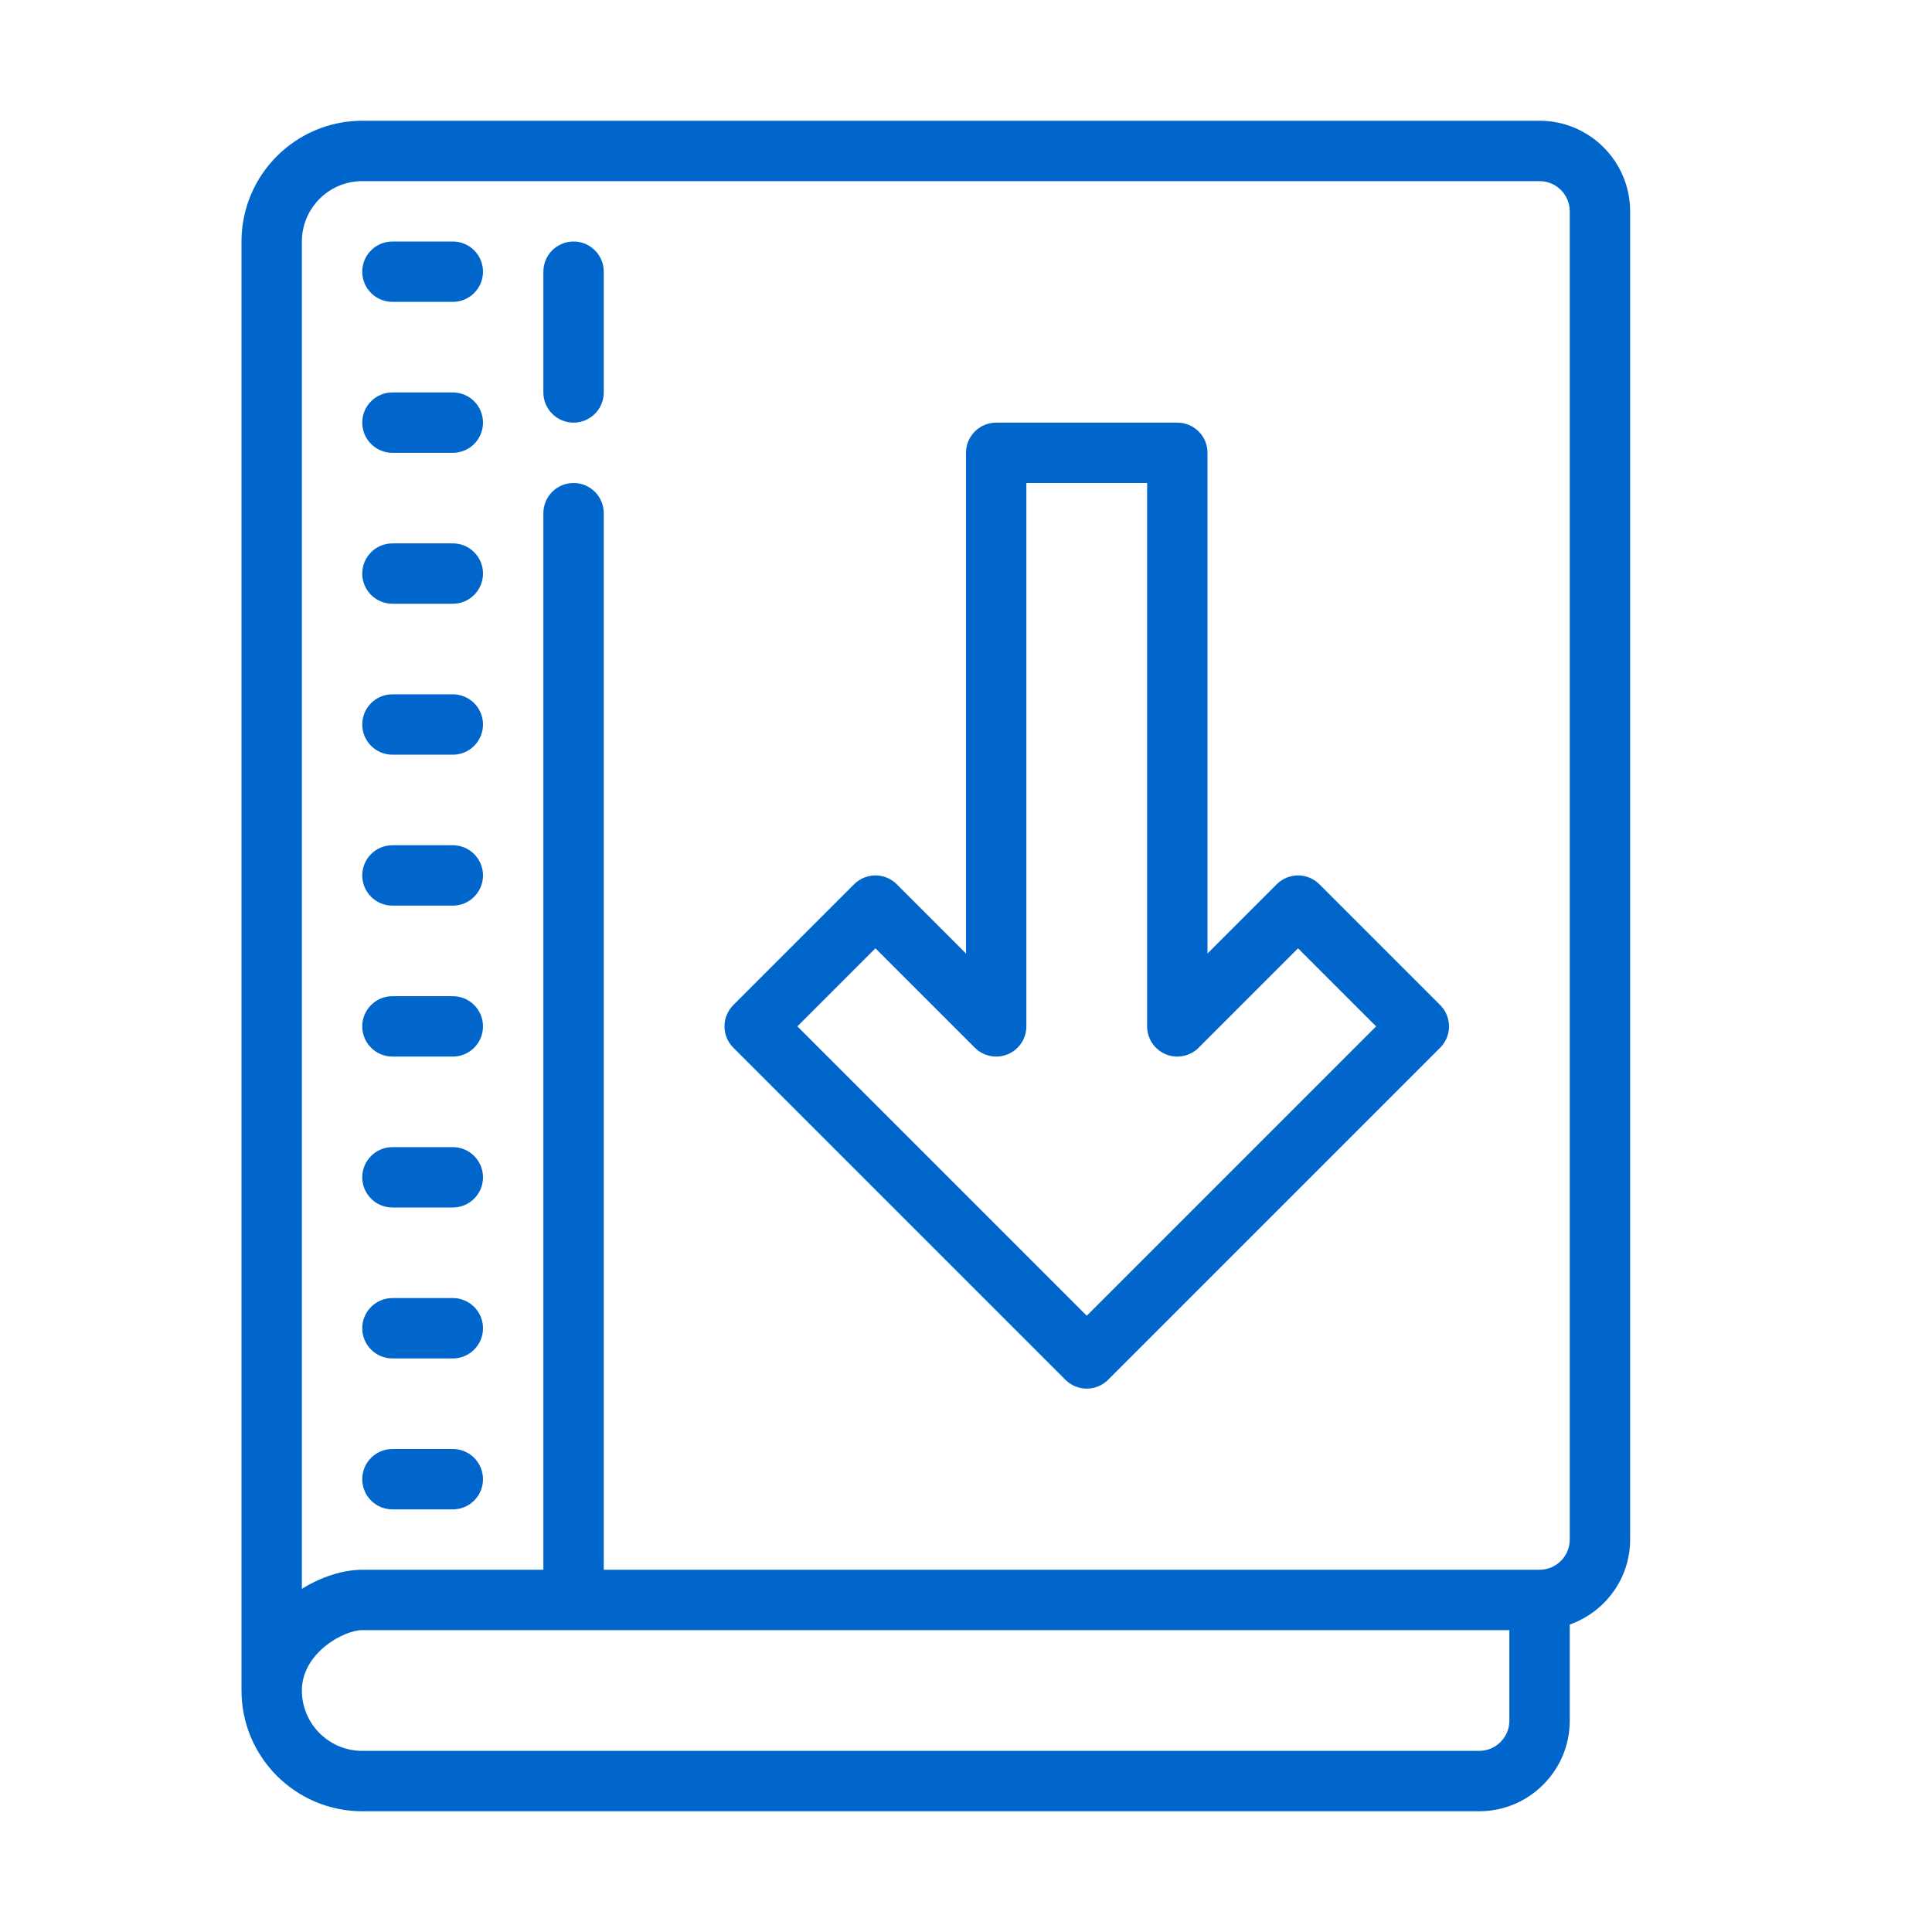 <svg width="64" height="64" viewBox="0 0 64 64" fill="none" xmlns="http://www.w3.org/2000/svg">
<path d="M19 8C18.447 8 18 8.448 18 9V13C18 13.552 18.447 14 19 14C19.553 14 20 13.552 20 13V9C20 8.448 19.553 8 19 8Z" fill="#0066CC"/>
<path d="M51 4H12C9.794 4 8 5.794 8 8V56C8 58.206 9.794 60 12 60H49C50.654 60 52 58.654 52 57V53.816C53.161 53.402 54 52.302 54 51V7C54 5.346 52.654 4 51 4ZM50 57C50 57.551 49.552 58 49 58H12C10.897 58 10 57.103 10 56C10 54.755 11.389 54 12 54H50V57ZM52 51C52 51.551 51.552 52 51 52H20V17C20 16.448 19.553 16 19 16C18.447 16 18 16.448 18 17V52H12C11.383 52 10.66 52.223 10 52.633V8C10 6.897 10.897 6 12 6H51C51.552 6 52 6.449 52 7V51Z" fill="#0066CC"/>
<path d="M15 8H13C12.447 8 12 8.448 12 9C12 9.552 12.447 10 13 10H15C15.553 10 16 9.552 16 9C16 8.448 15.553 8 15 8Z" fill="#0066CC"/>
<path d="M15 13H13C12.447 13 12 13.448 12 14C12 14.552 12.447 15 13 15H15C15.553 15 16 14.552 16 14C16 13.448 15.553 13 15 13Z" fill="#0066CC"/>
<path d="M15 18H13C12.447 18 12 18.448 12 19C12 19.552 12.447 20 13 20H15C15.553 20 16 19.552 16 19C16 18.448 15.553 18 15 18Z" fill="#0066CC"/>
<path d="M15 23H13C12.447 23 12 23.448 12 24C12 24.552 12.447 25 13 25H15C15.553 25 16 24.552 16 24C16 23.448 15.553 23 15 23Z" fill="#0066CC"/>
<path d="M15 28H13C12.447 28 12 28.448 12 29C12 29.552 12.447 30 13 30H15C15.553 30 16 29.552 16 29C16 28.448 15.553 28 15 28Z" fill="#0066CC"/>
<path d="M15 33H13C12.447 33 12 33.448 12 34C12 34.552 12.447 35 13 35H15C15.553 35 16 34.552 16 34C16 33.448 15.553 33 15 33Z" fill="#0066CC"/>
<path d="M15 38H13C12.447 38 12 38.448 12 39C12 39.552 12.447 40 13 40H15C15.553 40 16 39.552 16 39C16 38.448 15.553 38 15 38Z" fill="#0066CC"/>
<path d="M15 43H13C12.447 43 12 43.448 12 44C12 44.552 12.447 45 13 45H15C15.553 45 16 44.552 16 44C16 43.448 15.553 43 15 43Z" fill="#0066CC"/>
<path d="M15 48H13C12.447 48 12 48.448 12 49C12 49.552 12.447 50 13 50H15C15.553 50 16 49.552 16 49C16 48.448 15.553 48 15 48Z" fill="#0066CC"/>
<path d="M43.707 29.293C43.316 28.902 42.684 28.902 42.293 29.293L40 31.586V15C40 14.447 39.552 14 39 14H33C32.448 14 32 14.447 32 15V31.586L29.707 29.293C29.316 28.902 28.684 28.902 28.293 29.293L24.293 33.293C23.902 33.684 23.902 34.316 24.293 34.707L35.293 45.707C35.488 45.902 35.744 46 36 46C36.256 46 36.512 45.902 36.707 45.707L47.707 34.707C48.098 34.316 48.098 33.684 47.707 33.293L43.707 29.293ZM36 43.586L26.414 34L29 31.414L32.293 34.707C32.578 34.993 33.007 35.079 33.383 34.924C33.756 34.77 34 34.404 34 34V16H38V34C38 34.404 38.244 34.77 38.617 34.924C38.991 35.079 39.42 34.993 39.707 34.707L43 31.414L45.586 34L36 43.586Z" fill="#0066CC"/>
</svg>
